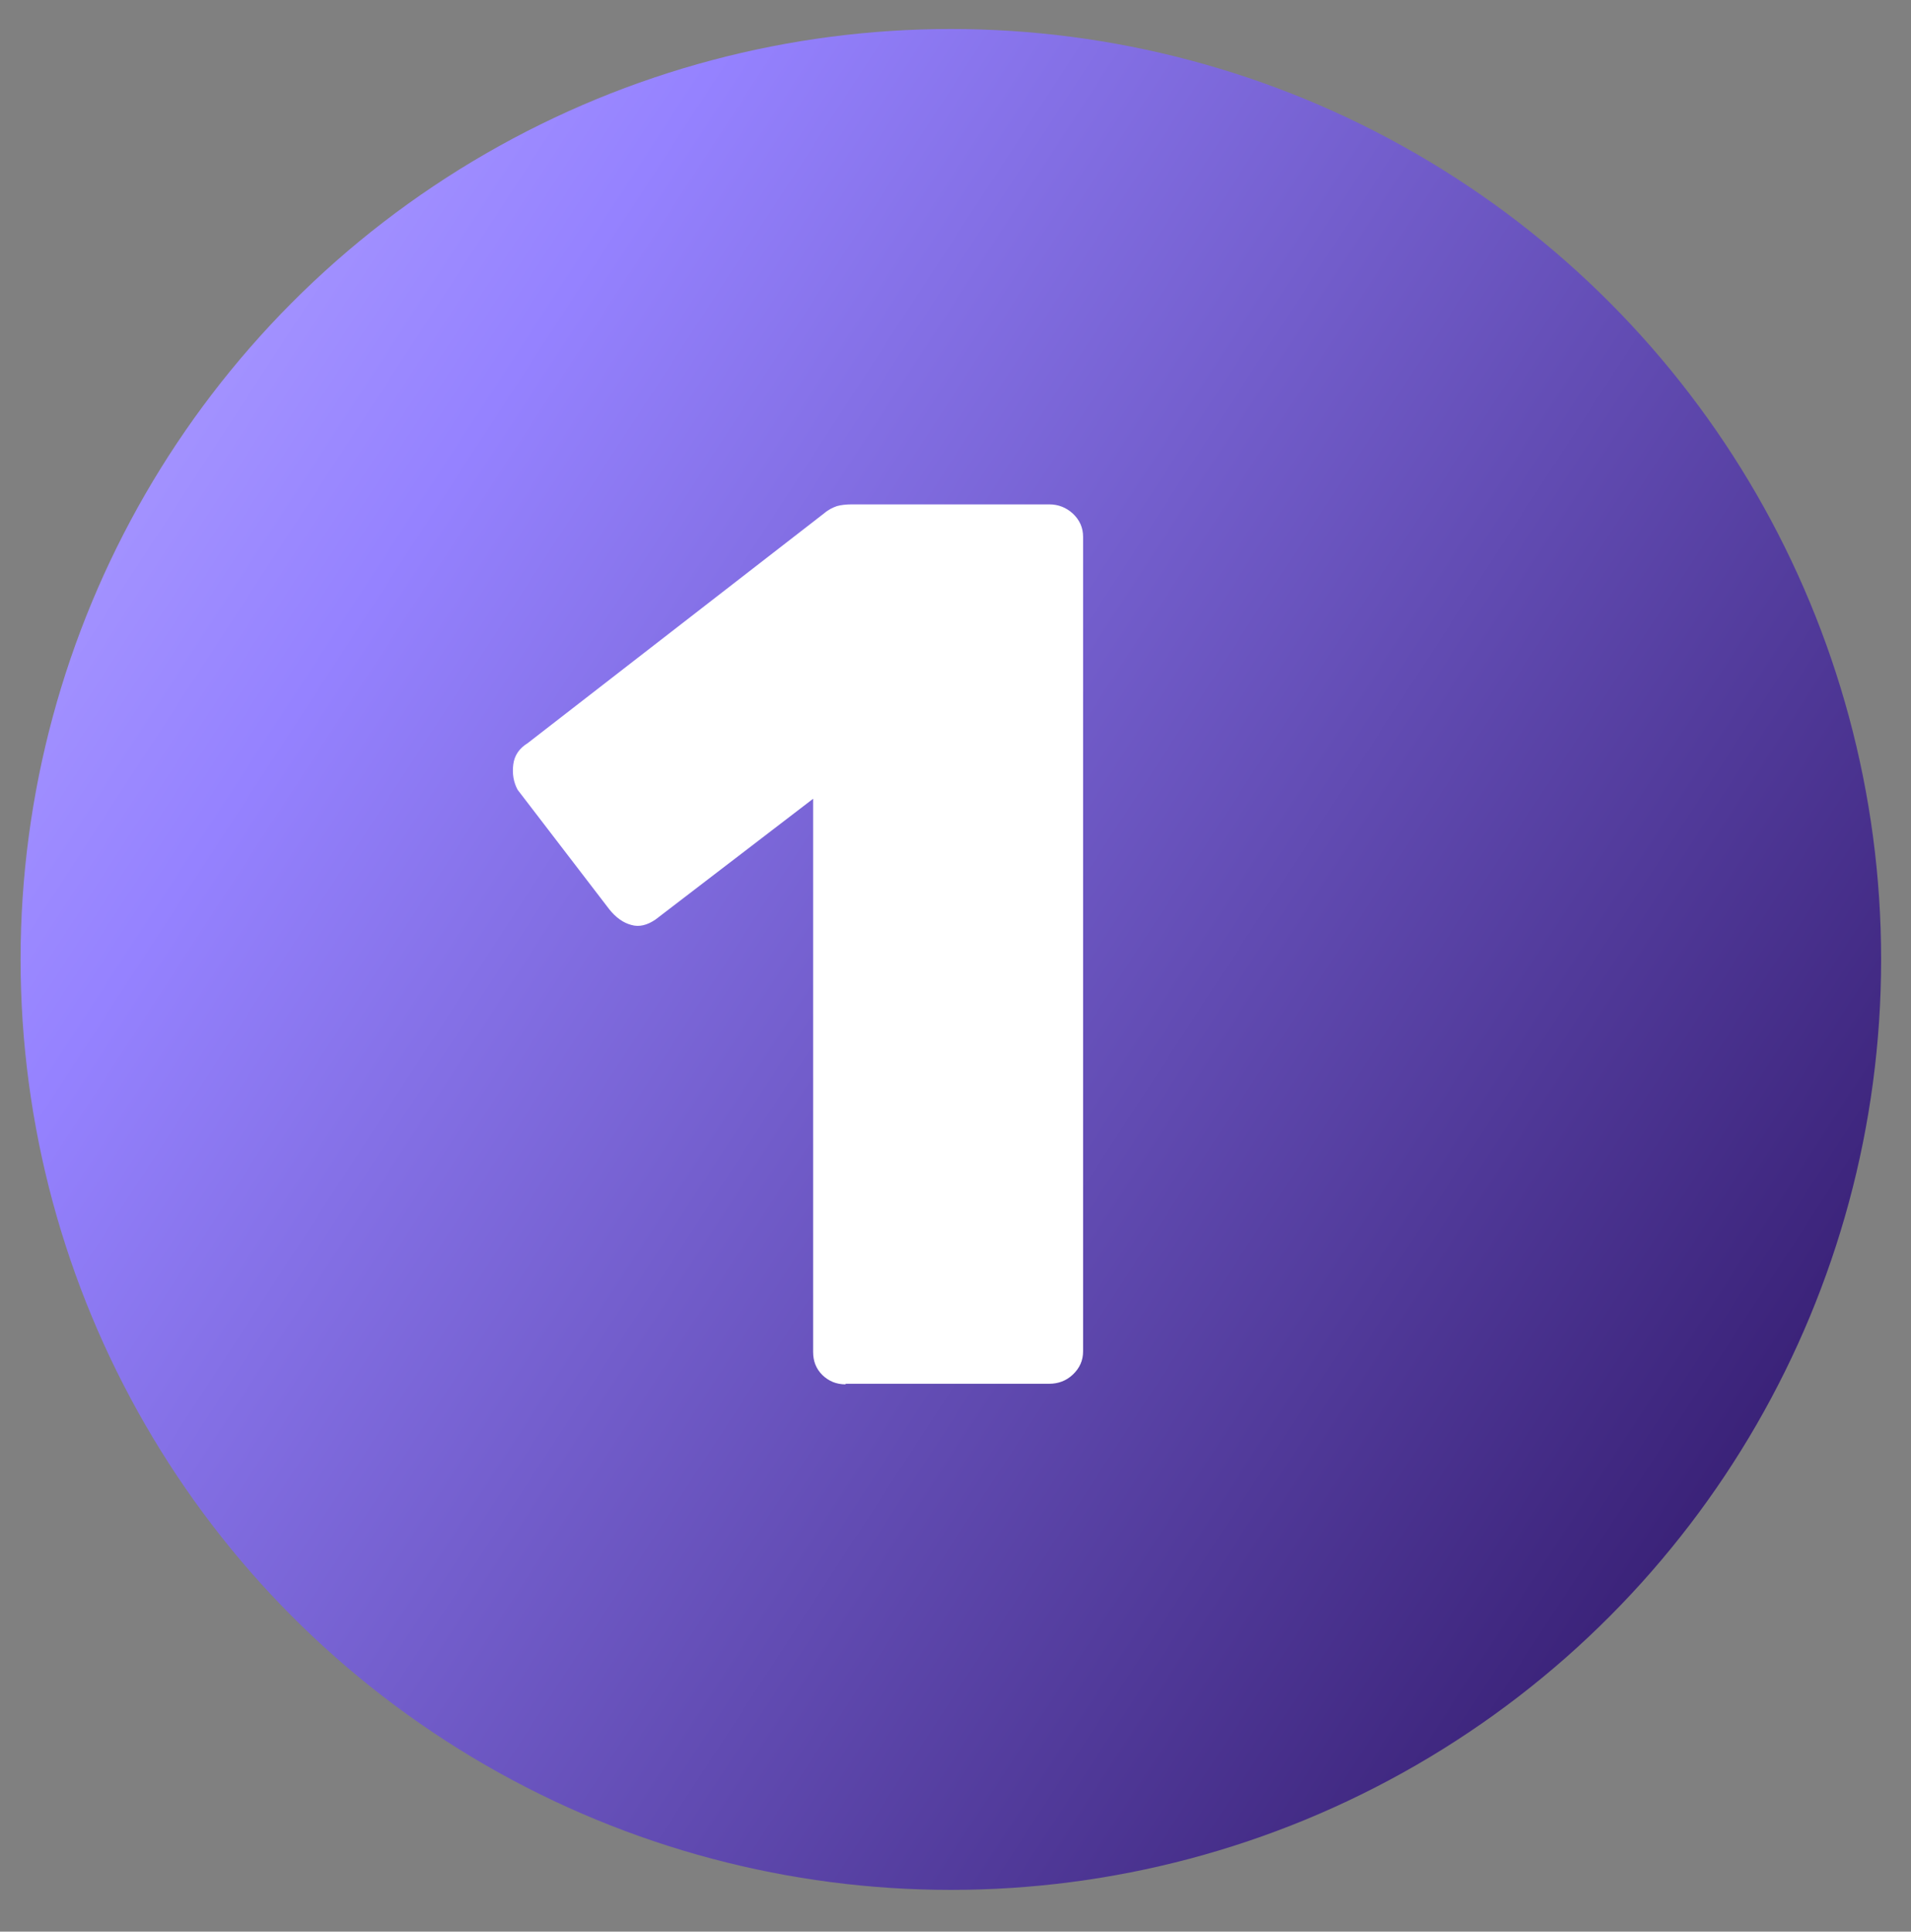 <?xml version="1.0" encoding="UTF-8"?> <svg xmlns="http://www.w3.org/2000/svg" xmlns:xlink="http://www.w3.org/1999/xlink" version="1.1" id="Layer_2_00000098186966988503809720000010184302850092962461_" x="0px" y="0px" viewBox="0 0 659 666" style="enable-background:new 0 0 659 666;" xml:space="preserve"><rect x="0" y="0" width="659" height="666" fill="#808080" stroke="none"/> <style type="text/css"> .st0{fill:url(#SVGID_1_);} .st1{enable-background:new ;} .st2{fill:#FFFFFF;} </style> <linearGradient id="SVGID_1_" gradientUnits="userSpaceOnUse" x1="-77.422" y1="652.259" x2="662.178" y2="170.458" gradientTransform="matrix(1 0 0 -1 1.446559e-03 719)"> <stop offset="3.000000e-02" style="stop-color:#B8ABFF"></stop> <stop offset="0.28" style="stop-color:#9582FF"></stop> <stop offset="1" style="stop-color:#2E1566"></stop> </linearGradient> <circle class="st0" cx="327.9" cy="330.8" r="320.8"></circle> <g class="st1"> <path class="st2" d="M291.6,477.3c-3.2,0-5.8-1.1-8-3.2c-2.2-2.2-3.2-4.8-3.2-8V275.4L226.1,317c-2.9,2-5.7,2.7-8.4,1.9 c-2.7-0.7-5.3-2.5-7.6-5.4l-31.6-41.2c-1.4-2.6-1.9-5.5-1.5-8.7c0.4-3.2,2.1-5.6,5-7.4l102.3-79.3c1.4-1.2,2.9-1.9,4.3-2.4 c1.4-0.4,3.2-0.6,5.2-0.6h68c3.2,0,5.9,1.1,8.2,3.2c2.3,2.2,3.5,4.8,3.5,8v280.8c0,3.2-1.2,5.8-3.5,8c-2.3,2.2-5.1,3.2-8.2,3.2 H291.6z"></path> </g> </svg> 